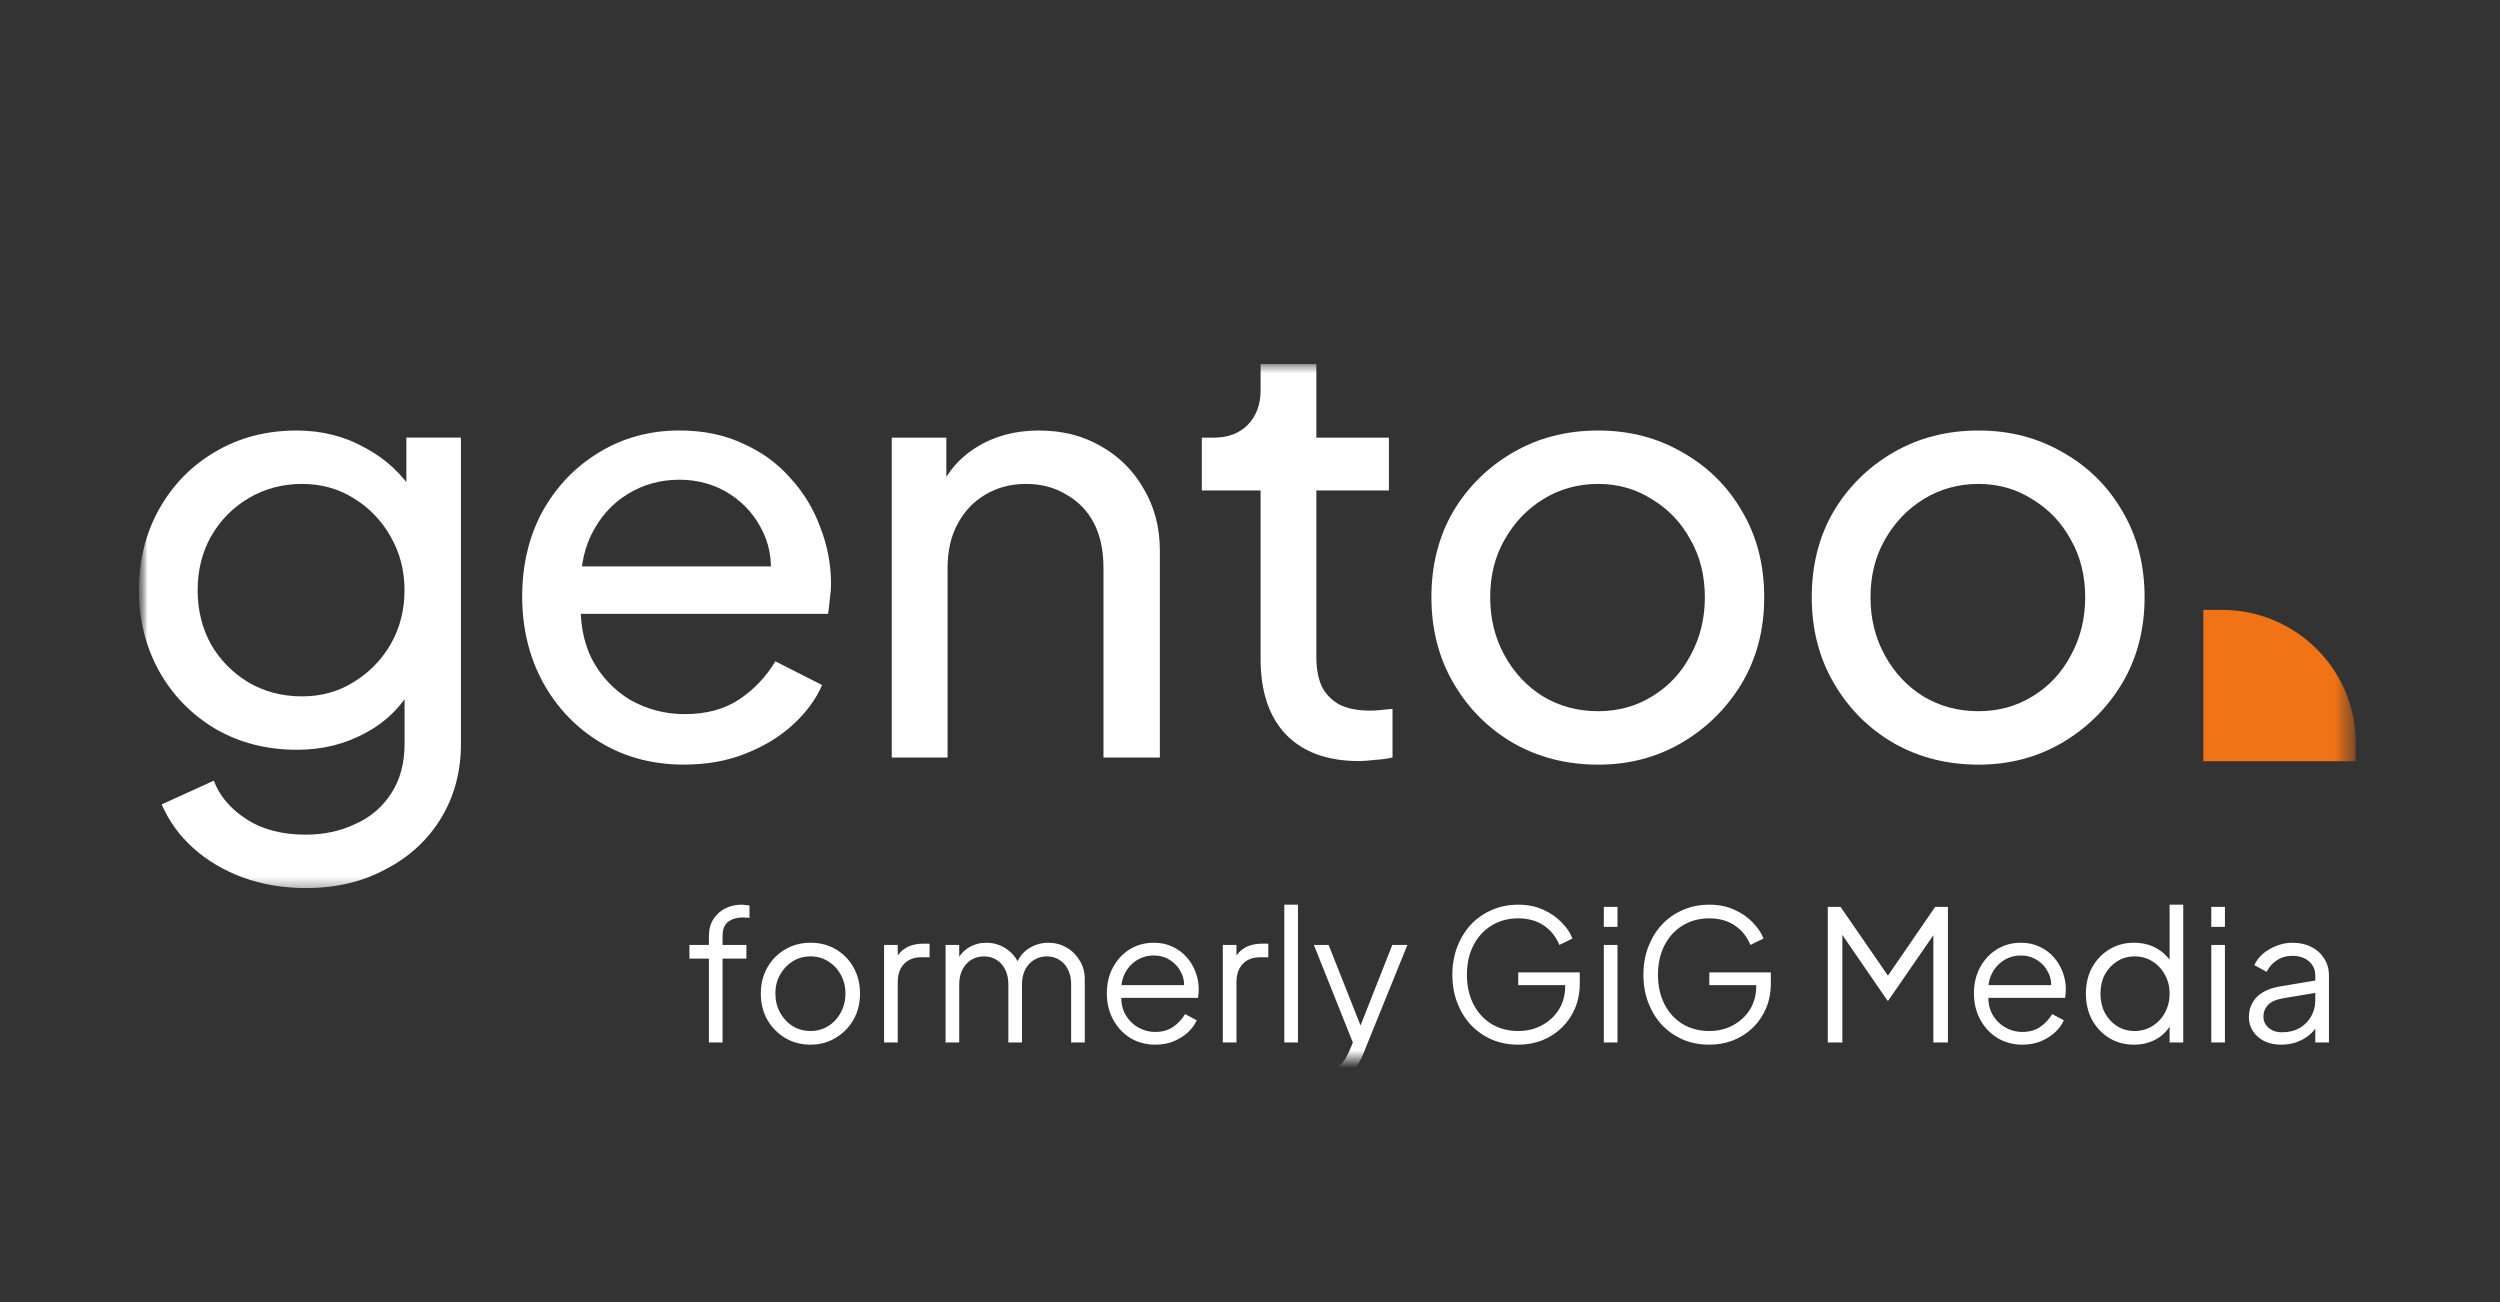 <?xml version="1.0" encoding="UTF-8"?>
<svg xmlns="http://www.w3.org/2000/svg" width="144" height="75" viewBox="0 0 144 75" fill="none">
  <rect x="0" y="0" width="144" height="75" fill="#333333" stroke="none"/>
  <mask id="mask0_2757_46" style="mask-type:luminance" maskUnits="userSpaceOnUse" x="8" y="0" width="128" height="61">
    <path d="M135.693 0H8V61H135.693V0Z" fill="white"></path>
  </mask>
  <g mask="url(#mask0_2757_46)">
    <mask id="mask1_2757_46" style="mask-type:luminance" maskUnits="userSpaceOnUse" x="8" y="20" width="128" height="32">
      <path d="M135.693 20.969H8V51.469H135.693V20.969Z" fill="white"></path>
    </mask>
    <g mask="url(#mask1_2757_46)">
      <path d="M113.96 44.043C112.163 44.043 110.541 43.633 109.089 42.812C107.638 41.969 106.487 40.818 105.635 39.359C104.782 37.901 104.357 36.249 104.357 34.403C104.357 32.557 104.772 30.916 105.6 29.481C106.453 28.046 107.604 26.906 109.054 26.063C110.505 25.22 112.14 24.798 113.96 24.798C115.78 24.798 117.379 25.22 118.831 26.063C120.281 26.884 121.421 28.012 122.25 29.448C123.102 30.883 123.528 32.536 123.528 34.404C123.528 36.273 123.089 37.937 122.214 39.395C121.341 40.83 120.176 41.97 118.726 42.813C117.298 43.634 115.711 44.044 113.96 44.044V44.043ZM113.96 40.965C115.111 40.965 116.147 40.681 117.069 40.111C118.013 39.542 118.75 38.755 119.279 37.753C119.831 36.75 120.108 35.634 120.108 34.403C120.108 33.172 119.831 32.045 119.279 31.087C118.75 30.108 118.013 29.332 117.069 28.762C116.148 28.17 115.111 27.874 113.96 27.874C112.808 27.874 111.726 28.17 110.781 28.762C109.861 29.332 109.124 30.106 108.57 31.087C108.019 32.045 107.741 33.15 107.741 34.403C107.741 35.656 108.019 36.75 108.57 37.753C109.124 38.756 109.86 39.542 110.781 40.111C111.726 40.681 112.785 40.965 113.96 40.965Z" fill="white"></path>
      <path d="M92.052 44.043C90.255 44.043 88.632 43.633 87.181 42.812C85.731 41.969 84.579 40.818 83.727 39.359C82.875 37.901 82.449 36.249 82.449 34.403C82.449 32.557 82.864 30.916 83.692 29.481C84.545 28.046 85.696 26.906 87.146 26.063C88.596 25.22 90.232 24.798 92.052 24.798C93.872 24.798 95.471 25.22 96.922 26.063C98.373 26.884 99.513 28.012 100.341 29.448C101.194 30.883 101.619 32.536 101.619 34.404C101.619 36.273 101.181 37.937 100.307 39.395C99.432 40.83 98.268 41.97 96.818 42.813C95.39 43.634 93.801 44.044 92.052 44.044V44.043ZM92.052 40.965C93.203 40.965 94.239 40.681 95.161 40.111C96.105 39.542 96.842 38.755 97.371 37.753C97.924 36.75 98.2 35.634 98.2 34.403C98.2 33.172 97.924 32.045 97.371 31.087C96.842 30.108 96.105 29.332 95.161 28.762C94.24 28.17 93.203 27.874 92.052 27.874C90.9 27.874 89.819 28.17 88.874 28.762C87.954 29.332 87.217 30.106 86.664 31.087C86.112 32.045 85.835 33.15 85.835 34.403C85.835 35.656 86.112 36.75 86.664 37.753C87.217 38.756 87.954 39.542 88.874 40.111C89.819 40.681 90.878 40.965 92.052 40.965Z" fill="white"></path>
      <path d="M78.275 43.837C76.456 43.837 75.051 43.324 74.061 42.298C73.093 41.273 72.61 39.826 72.61 37.957V28.25H69.225V25.208H69.916C70.744 25.208 71.401 24.956 71.885 24.456C72.368 23.955 72.61 23.294 72.61 22.473V20.969H75.822V25.208H80.002V28.25H75.822V37.855C75.822 38.471 75.914 39.006 76.099 39.462C76.306 39.917 76.64 40.282 77.101 40.556C77.562 40.807 78.172 40.932 78.931 40.932C79.093 40.932 79.289 40.921 79.518 40.898C79.771 40.874 80.002 40.852 80.209 40.829V43.631C79.91 43.7 79.576 43.746 79.208 43.768C78.839 43.813 78.528 43.837 78.275 43.837Z" fill="white"></path>
      <path d="M51.365 43.633V25.208H54.509V28.797L53.992 28.489C54.452 27.327 55.189 26.426 56.203 25.789C57.239 25.128 58.448 24.798 59.829 24.798C61.21 24.798 62.351 25.095 63.387 25.686C64.447 26.278 65.275 27.099 65.874 28.148C66.496 29.197 66.808 30.381 66.808 31.703V43.633H63.561V32.728C63.561 31.703 63.377 30.836 63.009 30.13C62.64 29.423 62.111 28.877 61.42 28.489C60.752 28.079 59.98 27.874 59.105 27.874C58.228 27.874 57.447 28.079 56.756 28.489C56.089 28.877 55.559 29.434 55.167 30.164C54.775 30.871 54.58 31.725 54.58 32.728V43.633H51.368H51.365Z" fill="white"></path>
      <path d="M39.404 44.042C37.607 44.042 36.007 43.62 34.603 42.777C33.198 41.934 32.093 40.783 31.286 39.325C30.48 37.843 30.078 36.191 30.078 34.368C30.078 32.546 30.47 30.881 31.253 29.447C32.059 28.011 33.141 26.883 34.5 26.062C35.882 25.219 37.424 24.796 39.129 24.796C40.511 24.796 41.731 25.047 42.789 25.548C43.871 26.027 44.782 26.688 45.519 27.531C46.278 28.352 46.855 29.297 47.246 30.368C47.66 31.417 47.867 32.51 47.867 33.65C47.867 33.901 47.844 34.185 47.798 34.504C47.774 34.8 47.739 35.084 47.695 35.358H32.428V32.623H45.83L44.311 33.854C44.518 32.668 44.403 31.609 43.966 30.674C43.528 29.74 42.884 28.999 42.032 28.453C41.179 27.907 40.213 27.632 39.13 27.632C38.047 27.632 37.057 27.905 36.16 28.453C35.262 28.999 34.559 29.786 34.053 30.811C33.569 31.814 33.373 33.011 33.467 34.4C33.375 35.744 33.582 36.929 34.088 37.955C34.618 38.958 35.355 39.743 36.299 40.313C37.267 40.859 38.314 41.134 39.443 41.134C40.686 41.134 41.734 40.849 42.587 40.28C43.439 39.71 44.13 38.981 44.66 38.091L47.354 39.459C46.986 40.302 46.41 41.077 45.627 41.784C44.867 42.467 43.958 43.014 42.899 43.424C41.864 43.834 40.7 44.04 39.411 44.04L39.404 44.042Z" fill="white"></path>
      <path d="M17.637 51.153C16.325 51.153 15.104 50.947 13.976 50.538C12.871 50.128 11.915 49.558 11.109 48.828C10.326 48.121 9.727 47.289 9.313 46.333L12.317 44.966C12.64 45.832 13.25 46.561 14.149 47.153C15.069 47.768 16.222 48.076 17.602 48.076C18.662 48.076 19.617 47.87 20.469 47.461C21.344 47.073 22.035 46.481 22.543 45.683C23.049 44.908 23.303 43.962 23.303 42.846V38.709L23.89 39.325C23.245 40.578 22.313 41.535 21.092 42.196C19.895 42.857 18.572 43.187 17.12 43.187C15.369 43.187 13.804 42.788 12.422 41.991C11.04 41.17 9.958 40.065 9.175 38.675C8.392 37.263 8 35.701 8 33.993C8 32.285 8.392 30.701 9.175 29.31C9.958 27.921 11.028 26.826 12.387 26.029C13.769 25.208 15.335 24.798 17.085 24.798C18.535 24.798 19.848 25.128 21.023 25.789C22.22 26.426 23.175 27.316 23.89 28.454L23.406 29.309V25.206H26.55V42.845C26.55 44.44 26.17 45.864 25.41 47.118C24.649 48.371 23.591 49.352 22.233 50.057C20.896 50.787 19.366 51.152 17.639 51.152L17.637 51.153ZM17.395 40.111C18.501 40.111 19.491 39.838 20.365 39.29C21.263 38.744 21.977 38.014 22.506 37.103C23.036 36.169 23.3 35.132 23.3 33.993C23.3 32.855 23.036 31.852 22.506 30.916C21.977 29.982 21.263 29.241 20.365 28.695C19.491 28.148 18.501 27.874 17.395 27.874C16.29 27.874 15.241 28.147 14.321 28.695C13.4 29.241 12.675 29.982 12.145 30.916C11.639 31.828 11.384 32.853 11.384 33.993C11.384 35.133 11.637 36.169 12.145 37.103C12.675 38.015 13.388 38.744 14.286 39.29C15.207 39.837 16.244 40.111 17.395 40.111Z" fill="white"></path>
      <path d="M126.91 35.129H127.986C132.242 35.129 135.691 38.562 135.691 42.798V43.844H126.91V35.129Z" fill="#F07316"></path>
    </g>
    <path d="M40.833 60.047V55.214H39.711V54.427H40.833V53.924C40.833 53.533 40.92 53.204 41.095 52.939C41.269 52.666 41.5 52.46 41.786 52.32C42.073 52.18 42.38 52.11 42.709 52.11C42.779 52.11 42.859 52.117 42.95 52.131C43.041 52.138 43.114 52.149 43.17 52.163V52.876C43.121 52.862 43.055 52.855 42.971 52.855C42.887 52.848 42.828 52.844 42.793 52.844C42.457 52.844 42.178 52.925 41.954 53.085C41.73 53.246 41.619 53.526 41.619 53.924V54.427H42.992V55.214H41.619V60.047H40.833ZM46.685 60.173C46.154 60.173 45.672 60.047 45.238 59.795C44.805 59.537 44.459 59.187 44.201 58.747C43.949 58.3 43.823 57.793 43.823 57.227C43.823 56.667 43.949 56.168 44.201 55.727C44.452 55.287 44.791 54.941 45.217 54.69C45.651 54.431 46.14 54.302 46.685 54.302C47.23 54.302 47.716 54.427 48.142 54.679C48.575 54.931 48.914 55.277 49.159 55.717C49.41 56.157 49.536 56.661 49.536 57.227C49.536 57.8 49.407 58.31 49.148 58.757C48.89 59.198 48.544 59.544 48.111 59.795C47.684 60.047 47.209 60.173 46.685 60.173ZM46.685 59.386C47.062 59.386 47.401 59.292 47.702 59.103C48.009 58.915 48.25 58.656 48.425 58.328C48.607 57.999 48.697 57.632 48.697 57.227C48.697 56.821 48.607 56.458 48.425 56.136C48.25 55.815 48.009 55.56 47.702 55.371C47.401 55.182 47.062 55.088 46.685 55.088C46.307 55.088 45.965 55.182 45.658 55.371C45.357 55.56 45.116 55.815 44.934 56.136C44.753 56.458 44.662 56.821 44.662 57.227C44.662 57.632 44.753 57.999 44.934 58.328C45.116 58.656 45.357 58.915 45.658 59.103C45.965 59.292 46.307 59.386 46.685 59.386ZM50.923 60.047V54.427H51.709V55.35L51.604 55.214C51.737 54.948 51.936 54.738 52.201 54.585C52.474 54.431 52.802 54.354 53.187 54.354H53.543V55.14H53.05C52.645 55.14 52.32 55.266 52.076 55.518C51.831 55.769 51.709 56.126 51.709 56.587V60.047H50.923ZM54.465 60.047V54.427H55.251V55.497L55.125 55.34C55.279 55.011 55.506 54.756 55.806 54.574C56.114 54.392 56.449 54.302 56.812 54.302C57.246 54.302 57.637 54.424 57.986 54.669C58.336 54.913 58.584 55.231 58.731 55.623L58.511 55.633C58.65 55.2 58.891 54.871 59.234 54.648C59.583 54.417 59.968 54.302 60.387 54.302C60.764 54.302 61.11 54.392 61.425 54.574C61.746 54.756 62.001 55.008 62.19 55.329C62.386 55.644 62.483 56 62.483 56.398V60.047H61.697V56.703C61.697 56.36 61.634 56.07 61.509 55.832C61.39 55.595 61.225 55.413 61.016 55.287C60.806 55.154 60.565 55.088 60.293 55.088C60.027 55.088 59.786 55.154 59.569 55.287C59.353 55.413 59.181 55.598 59.056 55.843C58.93 56.08 58.867 56.367 58.867 56.703V60.047H58.081V56.703C58.081 56.36 58.018 56.07 57.892 55.832C57.773 55.595 57.609 55.413 57.4 55.287C57.19 55.154 56.949 55.088 56.676 55.088C56.404 55.088 56.159 55.154 55.943 55.287C55.733 55.413 55.565 55.598 55.439 55.843C55.313 56.08 55.251 56.367 55.251 56.703V60.047H54.465ZM66.542 60.173C66.018 60.173 65.543 60.047 65.117 59.795C64.697 59.537 64.365 59.184 64.121 58.736C63.876 58.289 63.754 57.782 63.754 57.216C63.754 56.65 63.873 56.15 64.11 55.717C64.348 55.277 64.669 54.931 65.075 54.679C65.487 54.427 65.948 54.302 66.458 54.302C66.864 54.302 67.224 54.379 67.538 54.532C67.859 54.679 68.132 54.882 68.356 55.14C68.579 55.392 68.75 55.679 68.869 56C68.988 56.315 69.047 56.64 69.047 56.975C69.047 57.045 69.044 57.125 69.037 57.216C69.03 57.3 69.019 57.388 69.005 57.478H64.257V56.744H68.555L68.177 57.059C68.24 56.675 68.195 56.332 68.041 56.032C67.894 55.724 67.681 55.483 67.402 55.308C67.122 55.126 66.808 55.035 66.458 55.035C66.109 55.035 65.784 55.126 65.484 55.308C65.19 55.49 64.959 55.745 64.792 56.073C64.624 56.395 64.558 56.779 64.593 57.227C64.558 57.674 64.627 58.066 64.802 58.401C64.984 58.73 65.228 58.985 65.536 59.166C65.85 59.348 66.186 59.439 66.542 59.439C66.954 59.439 67.3 59.341 67.58 59.145C67.859 58.95 68.087 58.705 68.261 58.411L68.932 58.768C68.82 59.02 68.649 59.254 68.418 59.47C68.188 59.68 67.912 59.851 67.59 59.984C67.276 60.11 66.927 60.173 66.542 60.173ZM70.434 60.047V54.427H71.22V55.35L71.115 55.214C71.248 54.948 71.447 54.738 71.712 54.585C71.985 54.431 72.313 54.354 72.698 54.354H73.054V55.14H72.561C72.156 55.14 71.831 55.266 71.587 55.518C71.342 55.769 71.22 56.126 71.22 56.587V60.047H70.434ZM73.975 60.047V52.11H74.762V60.047H73.975ZM76.486 62.354C76.374 62.354 76.259 62.343 76.14 62.322C76.028 62.308 75.917 62.28 75.805 62.238V61.504C75.875 61.511 75.962 61.522 76.067 61.536C76.179 61.557 76.29 61.567 76.402 61.567C76.745 61.567 77.007 61.494 77.188 61.347C77.37 61.207 77.548 60.935 77.723 60.529L78.079 59.691L78.058 60.383L75.679 54.427H76.528L78.478 59.345H78.258L80.197 54.427H81.067L78.499 60.76C78.387 61.033 78.244 61.291 78.069 61.536C77.901 61.781 77.688 61.976 77.429 62.123C77.171 62.277 76.856 62.354 76.486 62.354ZM87.451 60.173C86.899 60.173 86.392 60.075 85.931 59.879C85.47 59.676 85.068 59.397 84.726 59.041C84.39 58.677 84.128 58.251 83.939 57.761C83.751 57.272 83.656 56.734 83.656 56.147C83.656 55.56 83.751 55.022 83.939 54.532C84.128 54.043 84.39 53.617 84.726 53.253C85.068 52.89 85.47 52.61 85.931 52.414C86.392 52.212 86.899 52.11 87.451 52.11C87.982 52.11 88.457 52.205 88.877 52.393C89.303 52.582 89.659 52.827 89.946 53.127C90.239 53.421 90.449 53.732 90.575 54.06L89.82 54.427C89.624 53.952 89.324 53.578 88.919 53.306C88.513 53.033 88.024 52.897 87.451 52.897C86.878 52.897 86.368 53.033 85.921 53.306C85.474 53.578 85.124 53.959 84.872 54.448C84.621 54.931 84.495 55.497 84.495 56.147C84.495 56.79 84.621 57.356 84.872 57.845C85.124 58.334 85.474 58.715 85.921 58.988C86.368 59.254 86.878 59.386 87.451 59.386C87.961 59.386 88.419 59.275 88.824 59.051C89.237 58.827 89.562 58.523 89.799 58.139C90.037 57.747 90.156 57.3 90.156 56.797V56.367L90.533 56.744H87.451V56.011H90.994V56.661C90.994 57.171 90.903 57.643 90.722 58.076C90.54 58.502 90.288 58.873 89.967 59.187C89.645 59.502 89.268 59.746 88.835 59.921C88.409 60.089 87.947 60.173 87.451 60.173ZM92.381 60.047V54.427H93.167V60.047H92.381ZM92.381 53.389V52.236H93.167V53.389H92.381ZM98.456 60.173C97.903 60.173 97.397 60.075 96.936 59.879C96.474 59.676 96.073 59.397 95.73 59.041C95.395 58.677 95.133 58.251 94.944 57.761C94.755 57.272 94.661 56.734 94.661 56.147C94.661 55.56 94.755 55.022 94.944 54.532C95.133 54.043 95.395 53.617 95.73 53.253C96.073 52.89 96.474 52.61 96.936 52.414C97.397 52.212 97.903 52.11 98.456 52.11C98.987 52.11 99.462 52.205 99.881 52.393C100.307 52.582 100.664 52.827 100.95 53.127C101.244 53.421 101.453 53.732 101.579 54.06L100.824 54.427C100.629 53.952 100.328 53.578 99.923 53.306C99.518 53.033 99.028 52.897 98.456 52.897C97.882 52.897 97.372 53.033 96.925 53.306C96.478 53.578 96.128 53.959 95.877 54.448C95.625 54.931 95.499 55.497 95.499 56.147C95.499 56.79 95.625 57.356 95.877 57.845C96.128 58.334 96.478 58.715 96.925 58.988C97.372 59.254 97.882 59.386 98.456 59.386C98.966 59.386 99.423 59.275 99.829 59.051C100.241 58.827 100.566 58.523 100.804 58.139C101.041 57.747 101.16 57.3 101.16 56.797V56.367L101.537 56.744H98.456V56.011H101.999V56.661C101.999 57.171 101.908 57.643 101.726 58.076C101.544 58.502 101.293 58.873 100.971 59.187C100.65 59.502 100.272 59.746 99.839 59.921C99.413 60.089 98.952 60.173 98.456 60.173ZM105.281 60.047V52.236H106.015L108.95 56.493H108.541L111.466 52.236H112.2V60.047H111.361V53.368L111.634 53.473L108.762 57.636H108.72L105.858 53.473L106.12 53.368V60.047H105.281ZM116.487 60.173C115.963 60.173 115.487 60.047 115.061 59.795C114.642 59.537 114.31 59.184 114.066 58.736C113.821 58.289 113.699 57.782 113.699 57.216C113.699 56.65 113.817 56.15 114.055 55.717C114.292 55.277 114.614 54.931 115.02 54.679C115.431 54.427 115.892 54.302 116.403 54.302C116.808 54.302 117.168 54.379 117.483 54.532C117.804 54.679 118.077 54.882 118.3 55.14C118.523 55.392 118.695 55.679 118.814 56C118.932 56.315 118.992 56.64 118.992 56.975C118.992 57.045 118.988 57.125 118.982 57.216C118.974 57.3 118.964 57.388 118.95 57.478H114.202V56.744H118.5L118.122 57.059C118.185 56.675 118.139 56.332 117.986 56.032C117.839 55.724 117.626 55.483 117.347 55.308C117.066 55.126 116.752 55.035 116.403 55.035C116.053 55.035 115.728 55.126 115.428 55.308C115.135 55.49 114.904 55.745 114.736 56.073C114.569 56.395 114.502 56.779 114.537 57.227C114.502 57.674 114.572 58.066 114.747 58.401C114.928 58.73 115.173 58.985 115.481 59.166C115.795 59.348 116.131 59.439 116.487 59.439C116.899 59.439 117.245 59.341 117.525 59.145C117.804 58.95 118.031 58.705 118.206 58.411L118.877 58.768C118.765 59.02 118.594 59.254 118.363 59.47C118.133 59.68 117.856 59.851 117.535 59.984C117.221 60.11 116.871 60.173 116.487 60.173ZM122.915 60.173C122.39 60.173 121.919 60.047 121.499 59.795C121.08 59.537 120.749 59.187 120.504 58.747C120.266 58.3 120.147 57.796 120.147 57.237C120.147 56.671 120.266 56.168 120.504 55.727C120.749 55.287 121.076 54.941 121.489 54.69C121.908 54.431 122.384 54.302 122.915 54.302C123.397 54.302 123.827 54.406 124.204 54.616C124.581 54.826 124.879 55.109 125.095 55.465L124.969 55.685V52.11H125.755V60.047H124.969V58.789L125.095 58.904C124.9 59.31 124.606 59.624 124.214 59.848C123.83 60.065 123.397 60.173 122.915 60.173ZM122.957 59.386C123.334 59.386 123.673 59.292 123.973 59.103C124.281 58.915 124.522 58.66 124.697 58.338C124.879 58.01 124.969 57.643 124.969 57.237C124.969 56.832 124.879 56.468 124.697 56.147C124.522 55.818 124.281 55.56 123.973 55.371C123.673 55.182 123.334 55.088 122.957 55.088C122.586 55.088 122.25 55.182 121.95 55.371C121.65 55.56 121.412 55.815 121.237 56.136C121.07 56.458 120.986 56.825 120.986 57.237C120.986 57.643 121.07 58.01 121.237 58.338C121.412 58.66 121.646 58.915 121.94 59.103C122.24 59.292 122.579 59.386 122.957 59.386ZM127.37 60.047V54.427H128.156V60.047H127.37ZM127.37 53.389V52.236H128.156V53.389H127.37ZM131.39 60.173C131.034 60.173 130.715 60.106 130.436 59.974C130.156 59.834 129.936 59.645 129.776 59.407C129.615 59.17 129.535 58.897 129.535 58.59C129.535 58.296 129.598 58.031 129.723 57.793C129.849 57.548 130.044 57.342 130.31 57.174C130.575 57.007 130.914 56.888 131.327 56.818L133.528 56.451V57.164L131.516 57.499C131.11 57.569 130.816 57.699 130.635 57.887C130.46 58.076 130.373 58.3 130.373 58.558C130.373 58.81 130.47 59.023 130.667 59.198C130.869 59.373 131.128 59.46 131.442 59.46C131.826 59.46 132.162 59.38 132.449 59.219C132.735 59.051 132.959 58.827 133.12 58.548C133.28 58.268 133.361 57.957 133.361 57.615V56.189C133.361 55.853 133.238 55.581 132.994 55.371C132.749 55.161 132.431 55.056 132.04 55.056C131.697 55.056 131.397 55.144 131.138 55.319C130.879 55.486 130.688 55.706 130.562 55.979L129.849 55.591C129.954 55.354 130.118 55.137 130.342 54.941C130.572 54.745 130.834 54.592 131.128 54.48C131.421 54.361 131.725 54.302 132.04 54.302C132.452 54.302 132.816 54.382 133.13 54.543C133.451 54.703 133.699 54.927 133.874 55.214C134.055 55.493 134.147 55.818 134.147 56.189V60.047H133.361V58.925L133.476 59.041C133.378 59.25 133.224 59.443 133.015 59.617C132.812 59.785 132.571 59.921 132.291 60.026C132.019 60.124 131.718 60.173 131.39 60.173Z" fill="white"></path>
  </g>
</svg>
